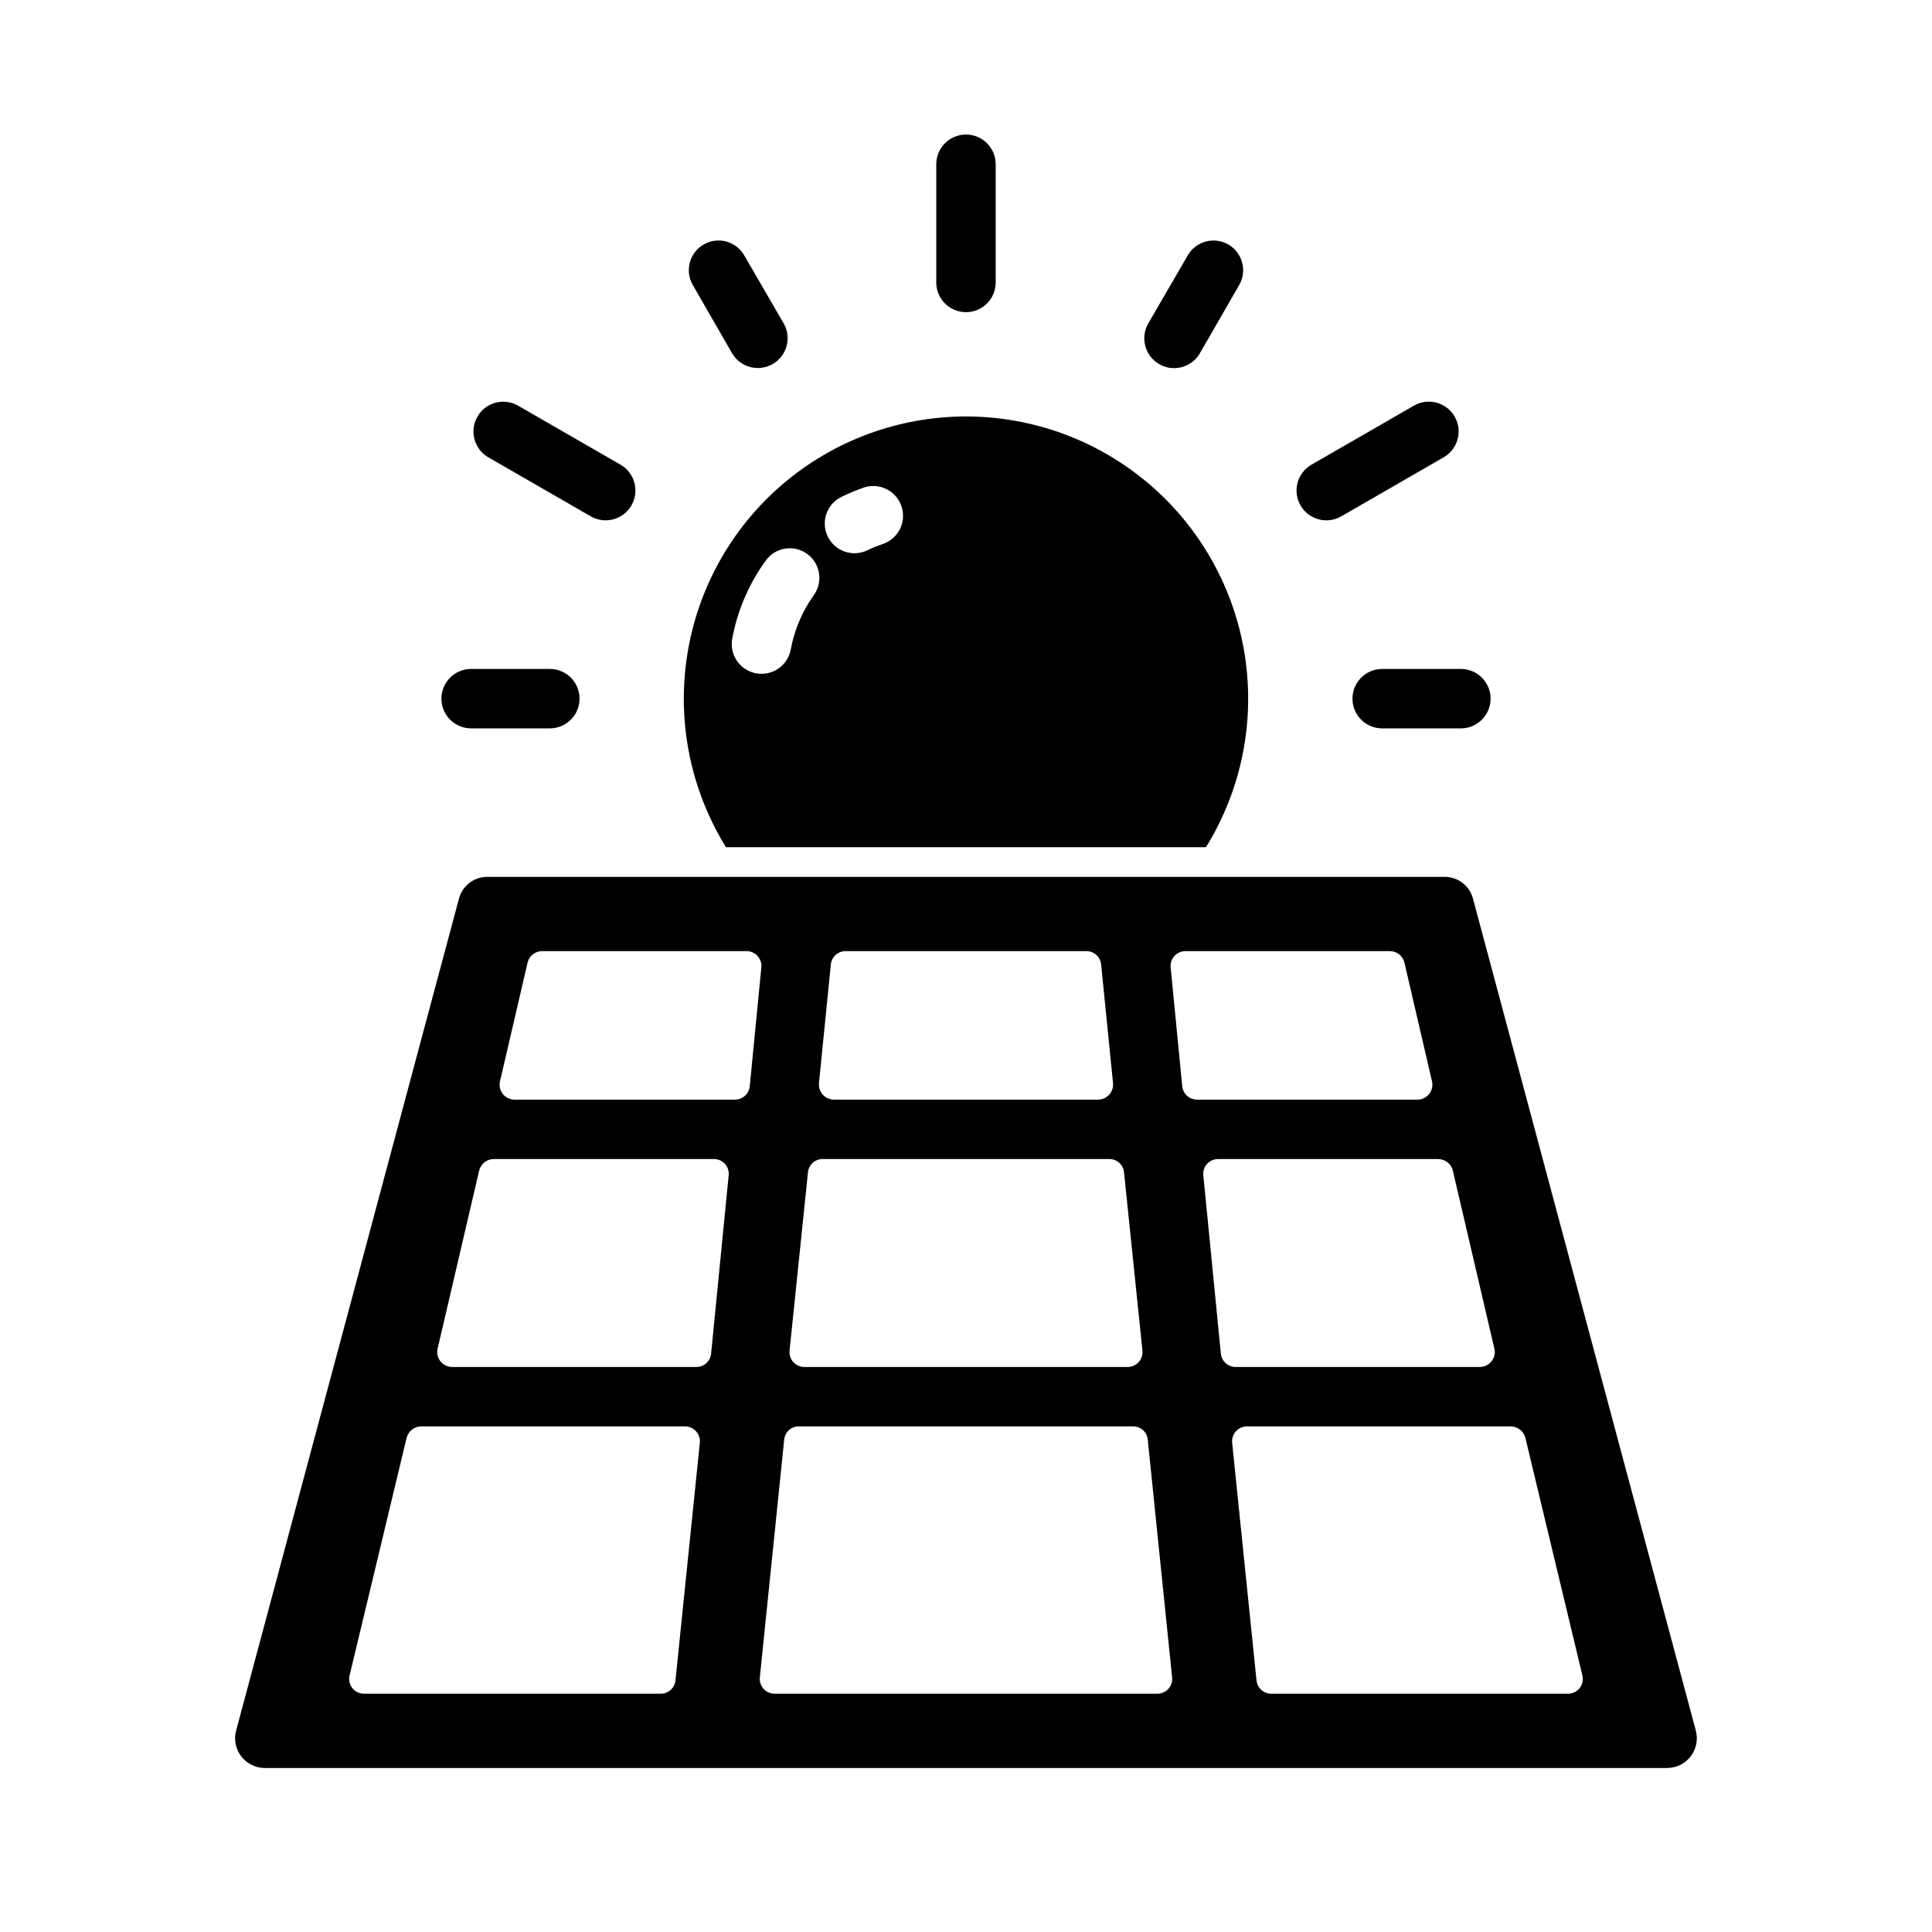 <?xml version="1.0" encoding="UTF-8"?>
<!-- Uploaded to: ICON Repo, www.svgrepo.com, Generator: ICON Repo Mixer Tools -->
<svg fill="#000000" width="800px" height="800px" version="1.1" viewBox="144 144 512 512" xmlns="http://www.w3.org/2000/svg">
 <g>
  <path d="m593.41 602.62-59.039-220.42c-0.887-3.445-4-5.848-7.559-5.824h-253.64c-3.555-0.023-6.672 2.379-7.555 5.824l-59.039 220.42h-0.004c-0.637 2.371-0.129 4.902 1.367 6.848 1.496 1.941 3.816 3.078 6.269 3.07h371.56c2.457 0.008 4.773-1.129 6.269-3.07 1.5-1.945 2.004-4.477 1.367-6.848zm-229.23-203.02c0.195-1.992 1.855-3.519 3.859-3.543h63.844-0.004c2.031-0.008 3.734 1.523 3.938 3.543l3.148 31.488c0.094 1.105-0.281 2.199-1.027 3.019-0.746 0.82-1.801 1.297-2.91 1.309h-70.062 0.004c-1.109-0.012-2.164-0.488-2.91-1.309-0.746-0.82-1.117-1.914-1.027-3.019zm-6.062 55.105h0.004c0.176-2.035 1.895-3.582 3.934-3.543h75.887c2.039-0.039 3.762 1.508 3.938 3.543l4.879 47.23c0.109 1.098-0.242 2.191-0.977 3.012-0.734 0.824-1.777 1.301-2.879 1.316h-85.805c-1.105-0.016-2.148-0.492-2.883-1.316-0.734-0.82-1.086-1.914-0.977-3.012zm-35.109 134.61 0.004-0.004c-0.203 2.019-1.906 3.555-3.938 3.543h-78.641c-1.207 0-2.348-0.559-3.086-1.516-0.738-0.953-0.996-2.195-0.695-3.363l15.113-62.977h0.004c0.469-1.75 2.047-2.973 3.856-2.992h69.902c1.117-0.004 2.18 0.469 2.93 1.293 0.75 0.824 1.117 1.926 1.008 3.035zm9.445-86.594 0.004-0.004c-0.191 1.996-1.855 3.519-3.859 3.543h-64.785c-1.195-0.004-2.328-0.547-3.074-1.48-0.75-0.93-1.039-2.152-0.781-3.32l11.02-47.23c0.434-1.785 2.019-3.047 3.856-3.07h58.41c1.109 0.004 2.16 0.477 2.898 1.301 0.734 0.828 1.086 1.93 0.961 3.027zm6.297-67.305-58.406-0.004c-1.195-0.004-2.328-0.547-3.074-1.48-0.75-0.93-1.039-2.152-0.781-3.32l7.32-31.488c0.41-1.797 2.012-3.07 3.856-3.07h54.238c1.102 0.016 2.148 0.492 2.883 1.316 0.73 0.824 1.086 1.918 0.977 3.012l-3.07 31.488c-0.203 2.019-1.906 3.555-3.938 3.543zm112.02 157.44-101.55-0.004c-1.102-0.016-2.144-0.492-2.879-1.316s-1.086-1.918-0.977-3.012l6.453-62.977c0.168-2.008 1.848-3.551 3.859-3.543h88.637c2.016-0.008 3.695 1.535 3.859 3.543l6.453 62.977c0.113 1.094-0.242 2.188-0.977 3.012-0.73 0.824-1.777 1.301-2.879 1.316zm6.535-160.98-3.07-31.488 0.004-0.004c-0.113-1.094 0.242-2.188 0.977-3.012 0.73-0.824 1.777-1.301 2.879-1.316h54.238c1.844 0 3.445 1.273 3.859 3.07l7.32 31.488c0.254 1.168-0.035 2.391-0.781 3.32-0.75 0.934-1.883 1.477-3.078 1.48h-58.41c-2.027 0.012-3.734-1.523-3.934-3.543zm10.234 70.848-4.644-47.23v-0.004c-0.121-1.098 0.227-2.199 0.965-3.027 0.734-0.824 1.789-1.297 2.894-1.301h58.41c1.836 0.023 3.422 1.285 3.856 3.07l11.02 47.23h0.004c0.254 1.168-0.035 2.391-0.781 3.32-0.75 0.934-1.883 1.477-3.078 1.48h-64.785c-2.004-0.023-3.664-1.547-3.859-3.543zm92.023 90.133h-78.641c-2.027 0.012-3.734-1.523-3.934-3.543l-6.453-62.977h-0.004c-0.105-1.109 0.258-2.211 1.008-3.035 0.75-0.824 1.812-1.297 2.93-1.293h69.902c1.812 0.02 3.387 1.242 3.859 2.992l15.113 62.977c0.301 1.168 0.043 2.41-0.695 3.363-0.738 0.957-1.875 1.516-3.086 1.516z"/>
  <path d="m400 254.37c-17.844 0.004-35.098 6.387-48.648 17.996-13.551 11.609-22.504 27.68-25.246 45.309-2.746 17.633 0.902 35.66 10.285 50.84h127.21c9.383-15.18 13.031-33.207 10.289-50.84-2.746-17.629-11.699-33.699-25.25-45.309s-30.805-17.992-48.645-17.996zm-40.305 47.312v-0.004c-3.094 4.316-5.191 9.262-6.141 14.484-0.82 4.269-4.934 7.07-9.207 6.269-4.269-0.801-7.086-4.906-6.301-9.18 1.387-7.477 4.426-14.551 8.895-20.703 2.527-3.504 7.414-4.305 10.926-1.789 3.512 2.516 4.328 7.398 1.828 10.918zm18.344-13.539-0.004-0.004c-1.453 0.48-2.875 1.059-4.25 1.73-3.902 1.832-8.551 0.184-10.426-3.699-1.879-3.879-0.281-8.547 3.578-10.469 1.969-0.953 3.992-1.793 6.059-2.519 4.113-1.328 8.527 0.898 9.906 4.992s-0.789 8.535-4.867 9.965z"/>
  <path d="m392.12 187.45v31.488c0.043 4.316 3.555 7.793 7.875 7.793 4.316 0 7.828-3.477 7.871-7.793v-31.488c-0.043-4.316-3.555-7.793-7.871-7.793-4.32 0-7.832 3.477-7.875 7.793z"/>
  <path d="m351.74 229.8-10.547-18.184c-2.191-3.727-6.977-4.984-10.719-2.824-3.738 2.164-5.035 6.938-2.902 10.695l10.469 18.184h0.004c2.207 3.707 6.981 4.957 10.723 2.805 3.738-2.148 5.062-6.902 2.973-10.676z"/>
  <path d="m289.79 321.28h-21.016c-4.32 0.043-7.797 3.555-7.797 7.871 0 4.32 3.477 7.832 7.797 7.875h21.016c4.316-0.043 7.793-3.555 7.793-7.875 0-4.316-3.477-7.828-7.793-7.871z"/>
  <path d="m531.23 321.28h-21.02c-4.316 0.043-7.793 3.555-7.793 7.871 0 4.32 3.477 7.832 7.793 7.875h21.02c4.316-0.043 7.793-3.555 7.793-7.875 0-4.316-3.477-7.828-7.793-7.871z"/>
  <path d="m458.8 211.62-10.547 18.184c-2.109 3.777-0.789 8.547 2.961 10.703 3.75 2.152 8.535 0.895 10.738-2.832l10.469-18.184c2.133-3.758 0.836-8.531-2.902-10.695-3.742-2.16-8.527-0.902-10.719 2.824z"/>
  <path d="m308.53 267.2-27.316-15.742v-0.004c-3.777-2.102-8.539-0.777-10.691 2.969-2.152 3.742-0.898 8.523 2.816 10.73l27.316 15.742c3.777 2.102 8.539 0.781 10.691-2.965 2.152-3.746 0.898-8.527-2.816-10.73z"/>
  <path d="m518.79 251.45-27.316 15.742v0.004c-3.723 2.199-4.984 6.984-2.832 10.734 2.156 3.75 6.926 5.07 10.703 2.961l27.316-15.742c3.731-2.199 4.996-6.992 2.84-10.746s-6.938-5.07-10.711-2.953z"/>
 </g>
</svg>